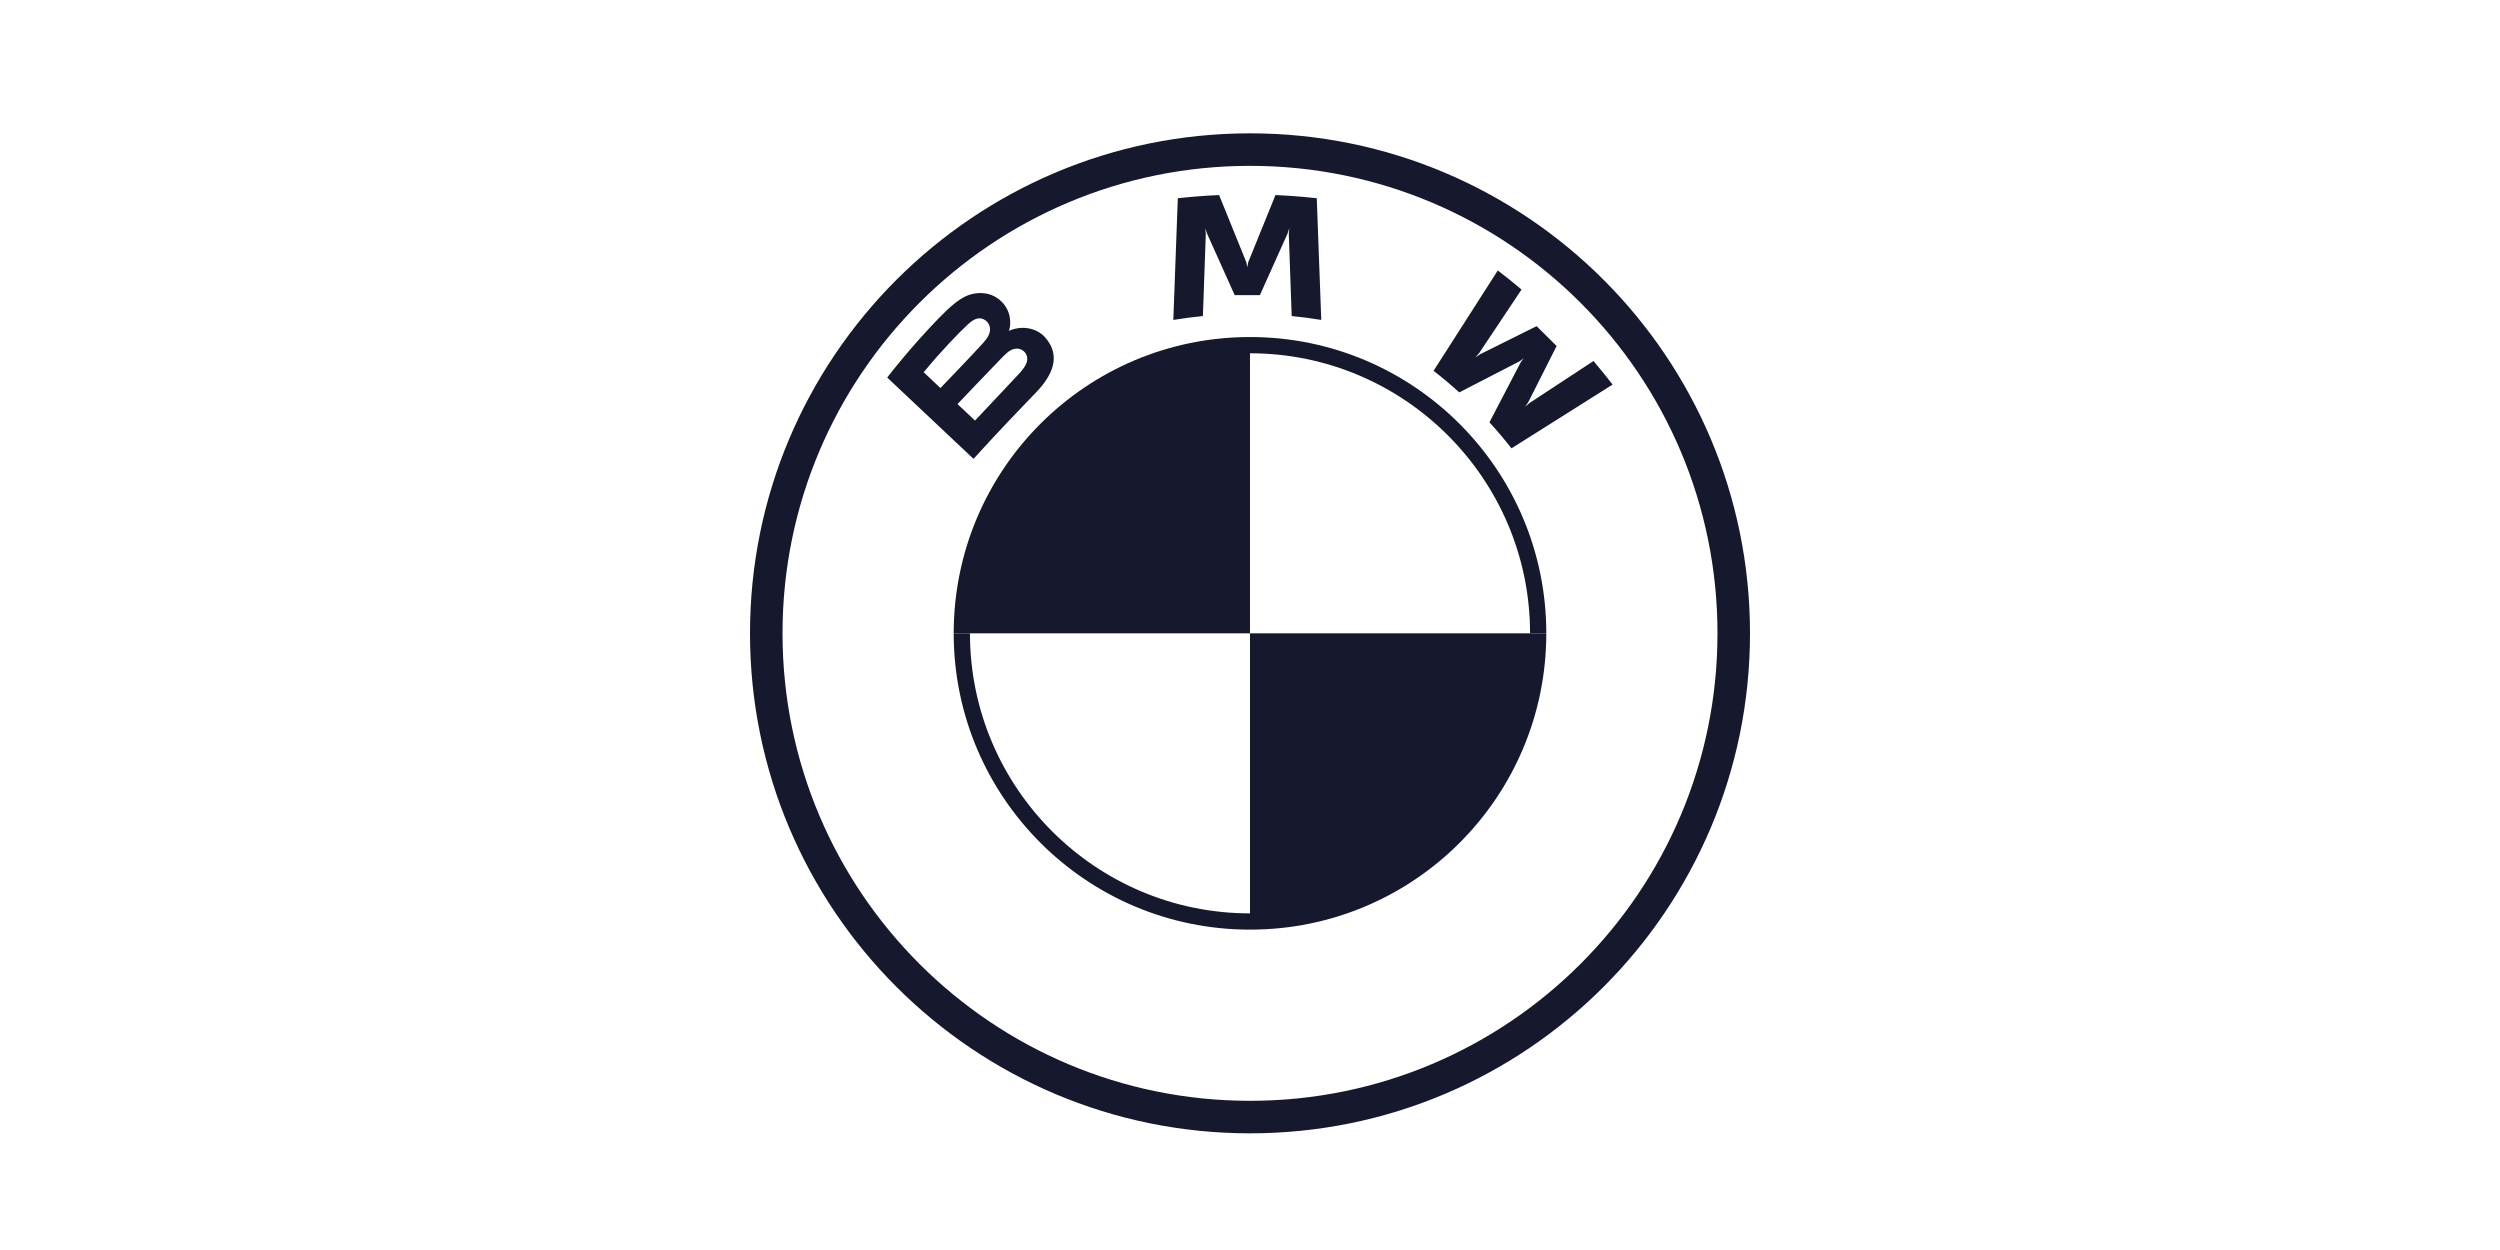 <?xml version="1.0" encoding="UTF-8"?>
<svg xmlns="http://www.w3.org/2000/svg" width="150" height="75" viewBox="0 0 150 75" fill="none">
  <path d="M92.778 38C92.778 47.825 84.825 55.778 75 55.778V38H92.778ZM75 20.222V38H57.222C57.222 28.175 65.175 20.222 75 20.222Z" fill="#16182D"></path>
  <path d="M75 20.222V21.197C84.264 21.197 91.803 28.734 91.803 38H92.778C92.778 28.182 84.818 20.222 75 20.222ZM75 54.803C65.736 54.803 58.197 47.266 58.197 38H57.222C57.222 47.818 65.182 55.778 75 55.778M75 8C58.432 8 45 21.432 45 38C45 54.568 58.432 68 75 68C91.568 68 105 54.568 105 38C105 21.432 91.568 8 75 8V8ZM103.049 38C103.049 53.49 90.492 66.049 75 66.049C59.508 66.049 46.951 53.49 46.951 38C46.951 22.51 59.51 9.951 75 9.951C90.49 9.951 103.049 22.51 103.049 38V38Z" fill="#16182D"></path>
  <path d="M62.18 23.527C63.139 22.524 63.682 21.366 62.723 20.26C62.201 19.66 61.325 19.528 60.599 19.824L60.527 19.852L60.55 19.789C60.658 19.504 60.726 18.594 59.946 17.965C59.565 17.659 59.087 17.546 58.605 17.595C57.704 17.686 57.011 18.296 55.126 20.384C54.557 21.014 53.728 22.008 53.231 22.652L58.411 27.532C60.127 25.645 60.827 24.943 62.18 23.527ZM55.422 22.334C56.465 21.067 57.574 19.917 58.076 19.462C58.234 19.318 58.407 19.175 58.617 19.119C58.957 19.026 59.308 19.266 59.387 19.612C59.466 19.961 59.246 20.291 59.001 20.564C58.45 21.182 56.426 23.284 56.426 23.284L55.422 22.334ZM57.45 24.245C57.45 24.245 59.42 22.176 60.064 21.515C60.319 21.252 60.483 21.093 60.659 21.007C60.887 20.897 61.135 20.874 61.357 21.021C61.576 21.166 61.676 21.417 61.621 21.665C61.556 21.961 61.313 22.243 61.112 22.458C60.841 22.747 58.504 25.23 58.501 25.234L57.45 24.245V24.245ZM75.593 17.708L77.251 14.019L77.357 13.692L77.327 14.033L77.501 18.963C78.083 19.017 78.684 19.098 79.276 19.196L79.006 11.894C78.178 11.803 77.353 11.739 76.528 11.704L74.895 15.731L74.837 16.03L74.778 15.731L73.147 11.704C72.322 11.739 71.497 11.803 70.669 11.894L70.399 19.196C70.991 19.098 71.592 19.019 72.174 18.963L72.348 14.033L72.318 13.692L72.424 14.019L74.082 17.708H75.593H75.593ZM89.365 25.34C89.772 25.774 90.359 26.474 90.688 26.9L96.757 23.074C96.454 22.68 95.971 22.082 95.61 21.66L91.766 24.184L91.504 24.408L91.7 24.124L93.397 20.76L92.197 19.569L88.808 21.254L88.522 21.448L88.749 21.187L91.292 17.372C90.845 16.994 90.415 16.648 89.867 16.228L86.014 22.25C86.503 22.622 87.146 23.17 87.556 23.543L91.183 21.674L91.416 21.504L91.245 21.735L89.365 25.34Z" fill="#16182D"></path>
</svg>
